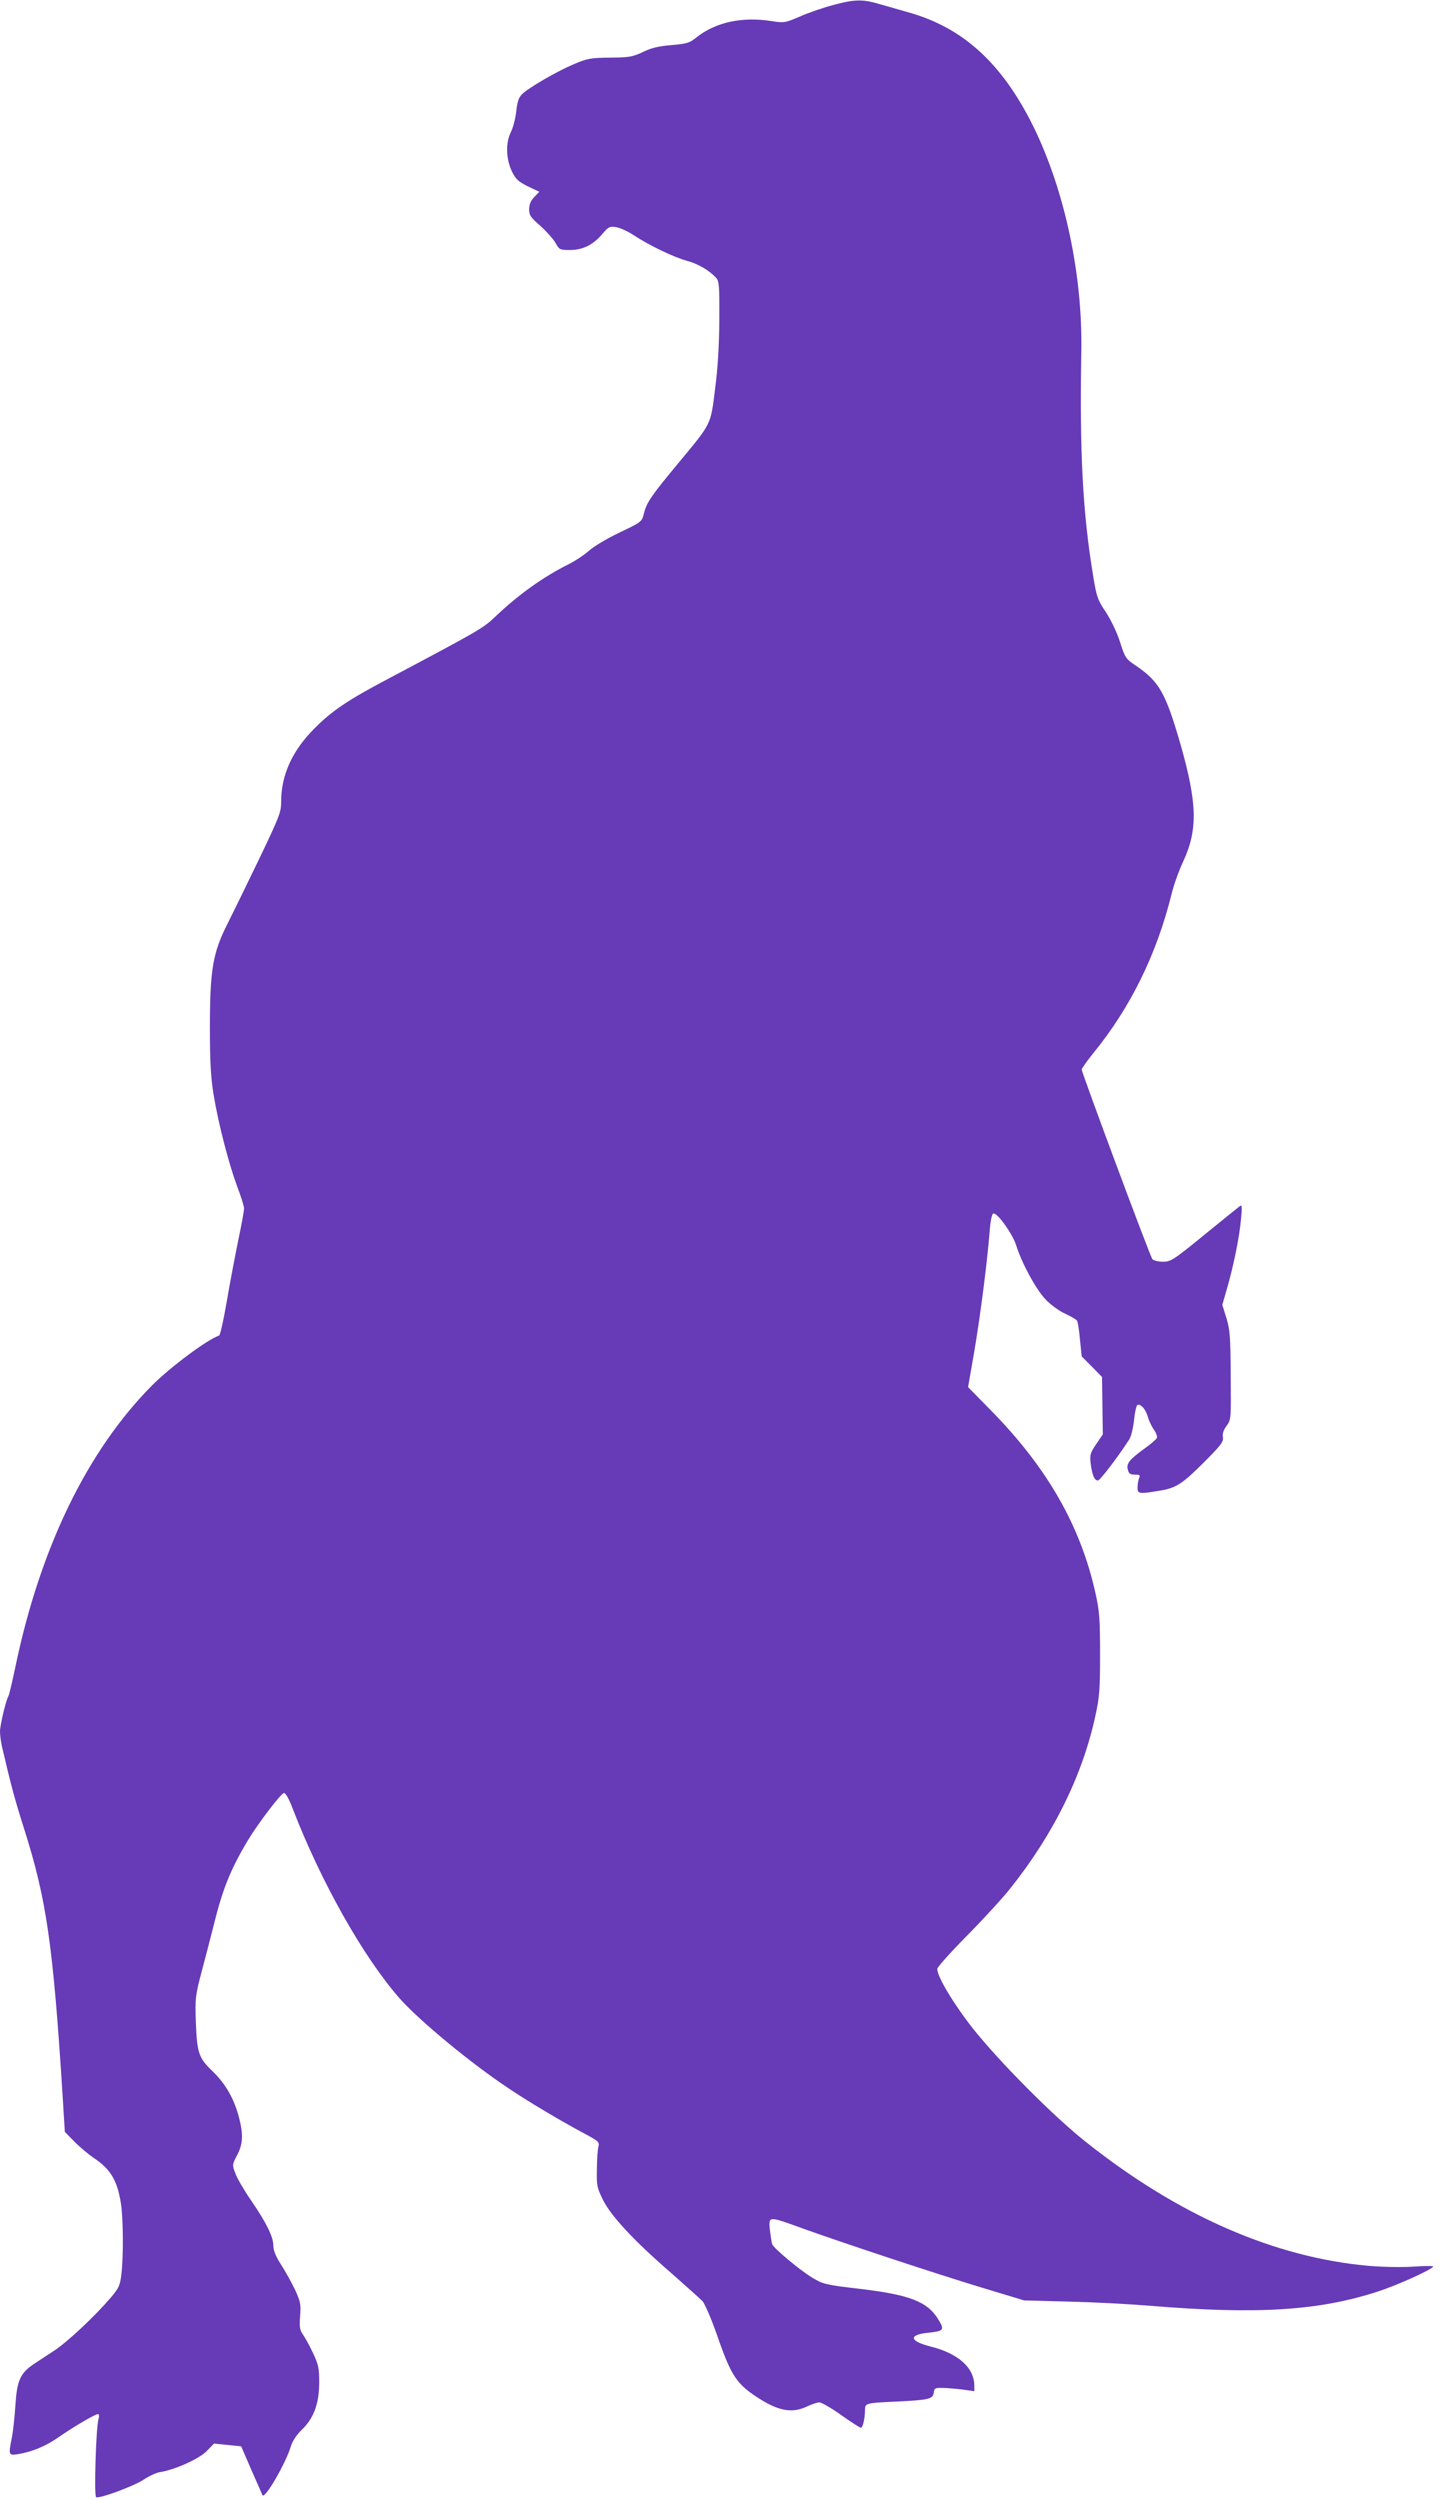 <?xml version="1.0" standalone="no"?>
<!DOCTYPE svg PUBLIC "-//W3C//DTD SVG 20010904//EN"
 "http://www.w3.org/TR/2001/REC-SVG-20010904/DTD/svg10.dtd">
<svg version="1.0" xmlns="http://www.w3.org/2000/svg"
 width="738pt" height="1280pt" viewBox="0 0 738 1280"
 preserveAspectRatio="xMidYMid meet">
<g transform="translate(0,1280) scale(0.1,-0.1)"
fill="#673ab7" stroke="none">
<path d="M4266 12774 c-49 -13 -125 -39 -168 -58 -77 -33 -82 -34 -146 -24
-152 24 -288 -6 -386 -84 -34 -28 -49 -32 -127 -39 -65 -5 -102 -14 -146 -35
-52 -25 -69 -28 -168 -29 -100 -1 -117 -4 -187 -34 -88 -37 -232 -121 -265
-154 -17 -17 -24 -39 -29 -87 -4 -36 -16 -83 -27 -105 -28 -55 -26 -137 4
-201 20 -42 33 -53 82 -78 l59 -28 -26 -27 c-18 -19 -26 -38 -26 -63 0 -30 8
-42 58 -85 31 -28 66 -67 77 -87 19 -34 22 -36 73 -36 66 0 118 25 166 81 32
38 38 41 72 36 21 -4 61 -22 89 -41 79 -52 208 -114 272 -131 57 -15 115 -49
150 -87 16 -18 18 -39 17 -217 -1 -131 -8 -249 -22 -354 -23 -185 -17 -172
-187 -377 -138 -166 -163 -202 -177 -258 -11 -44 -11 -44 -126 -99 -63 -30
-133 -72 -156 -93 -22 -20 -70 -52 -106 -70 -130 -65 -255 -155 -370 -264 -67
-64 -80 -71 -555 -323 -203 -107 -286 -163 -375 -253 -113 -113 -170 -238
-170 -373 0 -55 -8 -76 -111 -291 -61 -127 -135 -278 -164 -336 -76 -150 -90
-236 -90 -535 0 -175 5 -256 19 -340 24 -147 77 -351 120 -468 20 -52 36 -103
36 -114 0 -11 -13 -84 -30 -164 -16 -79 -43 -220 -59 -314 -16 -93 -33 -171
-39 -173 -60 -20 -251 -162 -345 -257 -328 -331 -569 -825 -696 -1429 -17 -82
-34 -153 -37 -158 -13 -20 -44 -151 -44 -183 0 -19 5 -54 10 -77 48 -206 67
-275 114 -423 115 -362 148 -594 197 -1370 l11 -180 47 -48 c25 -26 69 -63 96
-82 91 -60 125 -116 144 -235 12 -74 14 -263 3 -361 -7 -60 -12 -72 -54 -122
-87 -101 -223 -228 -293 -274 -38 -25 -86 -56 -105 -69 -66 -45 -83 -83 -91
-207 -4 -62 -12 -136 -18 -166 -18 -91 -18 -94 32 -86 73 12 144 42 209 88 75
52 185 117 200 117 6 0 7 -10 2 -27 -12 -43 -23 -387 -12 -398 11 -11 192 55
243 89 28 19 66 36 85 39 73 11 201 68 239 108 l37 38 70 -7 69 -7 52 -120
c29 -66 55 -124 57 -130 11 -24 120 163 146 251 8 26 29 58 56 84 61 59 88
132 89 240 0 76 -4 93 -32 153 -18 38 -41 80 -52 95 -16 23 -18 39 -14 94 5
60 2 73 -26 135 -18 37 -50 95 -72 129 -26 40 -39 72 -39 95 0 46 -34 116
-112 230 -36 52 -73 115 -82 140 -17 45 -17 46 8 94 30 56 33 104 11 190 -25
98 -69 175 -134 238 -74 71 -82 94 -88 257 -4 117 -2 133 27 245 18 66 47 179
65 250 45 183 86 284 173 430 54 90 172 245 187 245 8 0 27 -34 44 -80 145
-376 363 -762 548 -972 98 -111 361 -329 553 -457 103 -70 276 -172 388 -232
77 -41 83 -46 77 -69 -4 -14 -8 -66 -8 -115 -2 -84 0 -95 31 -158 41 -83 159
-210 352 -377 74 -65 145 -129 158 -142 12 -14 44 -88 71 -164 77 -224 103
-262 228 -340 95 -59 164 -70 236 -35 24 11 52 21 63 21 11 0 62 -29 112 -65
51 -36 96 -65 101 -65 10 0 21 49 21 91 0 35 4 36 160 43 166 8 188 13 192 45
3 23 7 26 43 25 22 0 68 -4 103 -8 l62 -9 0 27 c0 93 -81 166 -224 202 -107
27 -115 59 -17 70 87 9 90 14 55 71 -55 89 -146 124 -399 154 -179 21 -189 24
-246 58 -64 39 -194 148 -204 170 -3 8 -8 41 -12 73 -7 74 -10 73 172 7 212
-76 674 -229 915 -302 l215 -65 230 -6 c127 -3 311 -13 410 -21 552 -46 869
-26 1170 72 103 33 285 116 285 129 0 3 -46 3 -102 -1 -57 -4 -159 -2 -228 4
-484 43 -975 258 -1447 633 -166 131 -440 407 -577 578 -99 125 -186 269 -186
309 0 9 69 86 153 171 84 85 183 193 220 240 223 279 373 584 438 890 20 89
23 136 23 310 0 175 -3 220 -22 306 -76 348 -246 647 -539 945 l-115 117 31
178 c32 188 66 454 79 613 4 58 12 96 19 98 19 7 98 -103 117 -162 29 -93 102
-227 151 -278 25 -27 71 -60 100 -73 30 -14 58 -30 61 -36 4 -6 11 -49 15 -97
l9 -86 52 -52 52 -53 2 -147 2 -147 -34 -50 c-31 -46 -33 -55 -28 -101 8 -58
19 -85 37 -85 11 0 106 125 161 211 9 14 20 59 24 99 4 40 12 75 18 77 17 6
42 -23 53 -62 5 -19 19 -48 30 -64 12 -16 19 -35 16 -43 -3 -7 -30 -31 -60
-52 -80 -58 -97 -78 -89 -110 5 -21 12 -26 36 -26 25 0 29 -3 22 -17 -4 -10
-8 -31 -8 -48 -1 -34 7 -35 115 -17 83 14 114 34 226 146 88 88 100 105 96
128 -3 18 3 36 19 58 23 31 23 35 21 258 -1 199 -4 235 -22 294 l-21 67 25 87
c33 115 63 261 71 354 6 64 5 73 -7 64 -8 -6 -90 -72 -182 -147 -158 -129
-171 -137 -211 -137 -24 0 -48 6 -54 13 -12 14 -362 955 -362 971 0 6 28 45
61 86 189 232 323 505 399 812 11 46 38 121 60 168 75 162 72 297 -14 599 -76
263 -109 321 -226 401 -55 37 -58 41 -84 124 -16 49 -47 114 -73 153 -41 61
-47 77 -64 182 -54 325 -70 634 -61 1151 7 391 -84 819 -242 1145 -159 325
-358 510 -637 590 -46 13 -115 33 -154 44 -88 26 -128 25 -239 -5z"/>
</g>
</svg>
